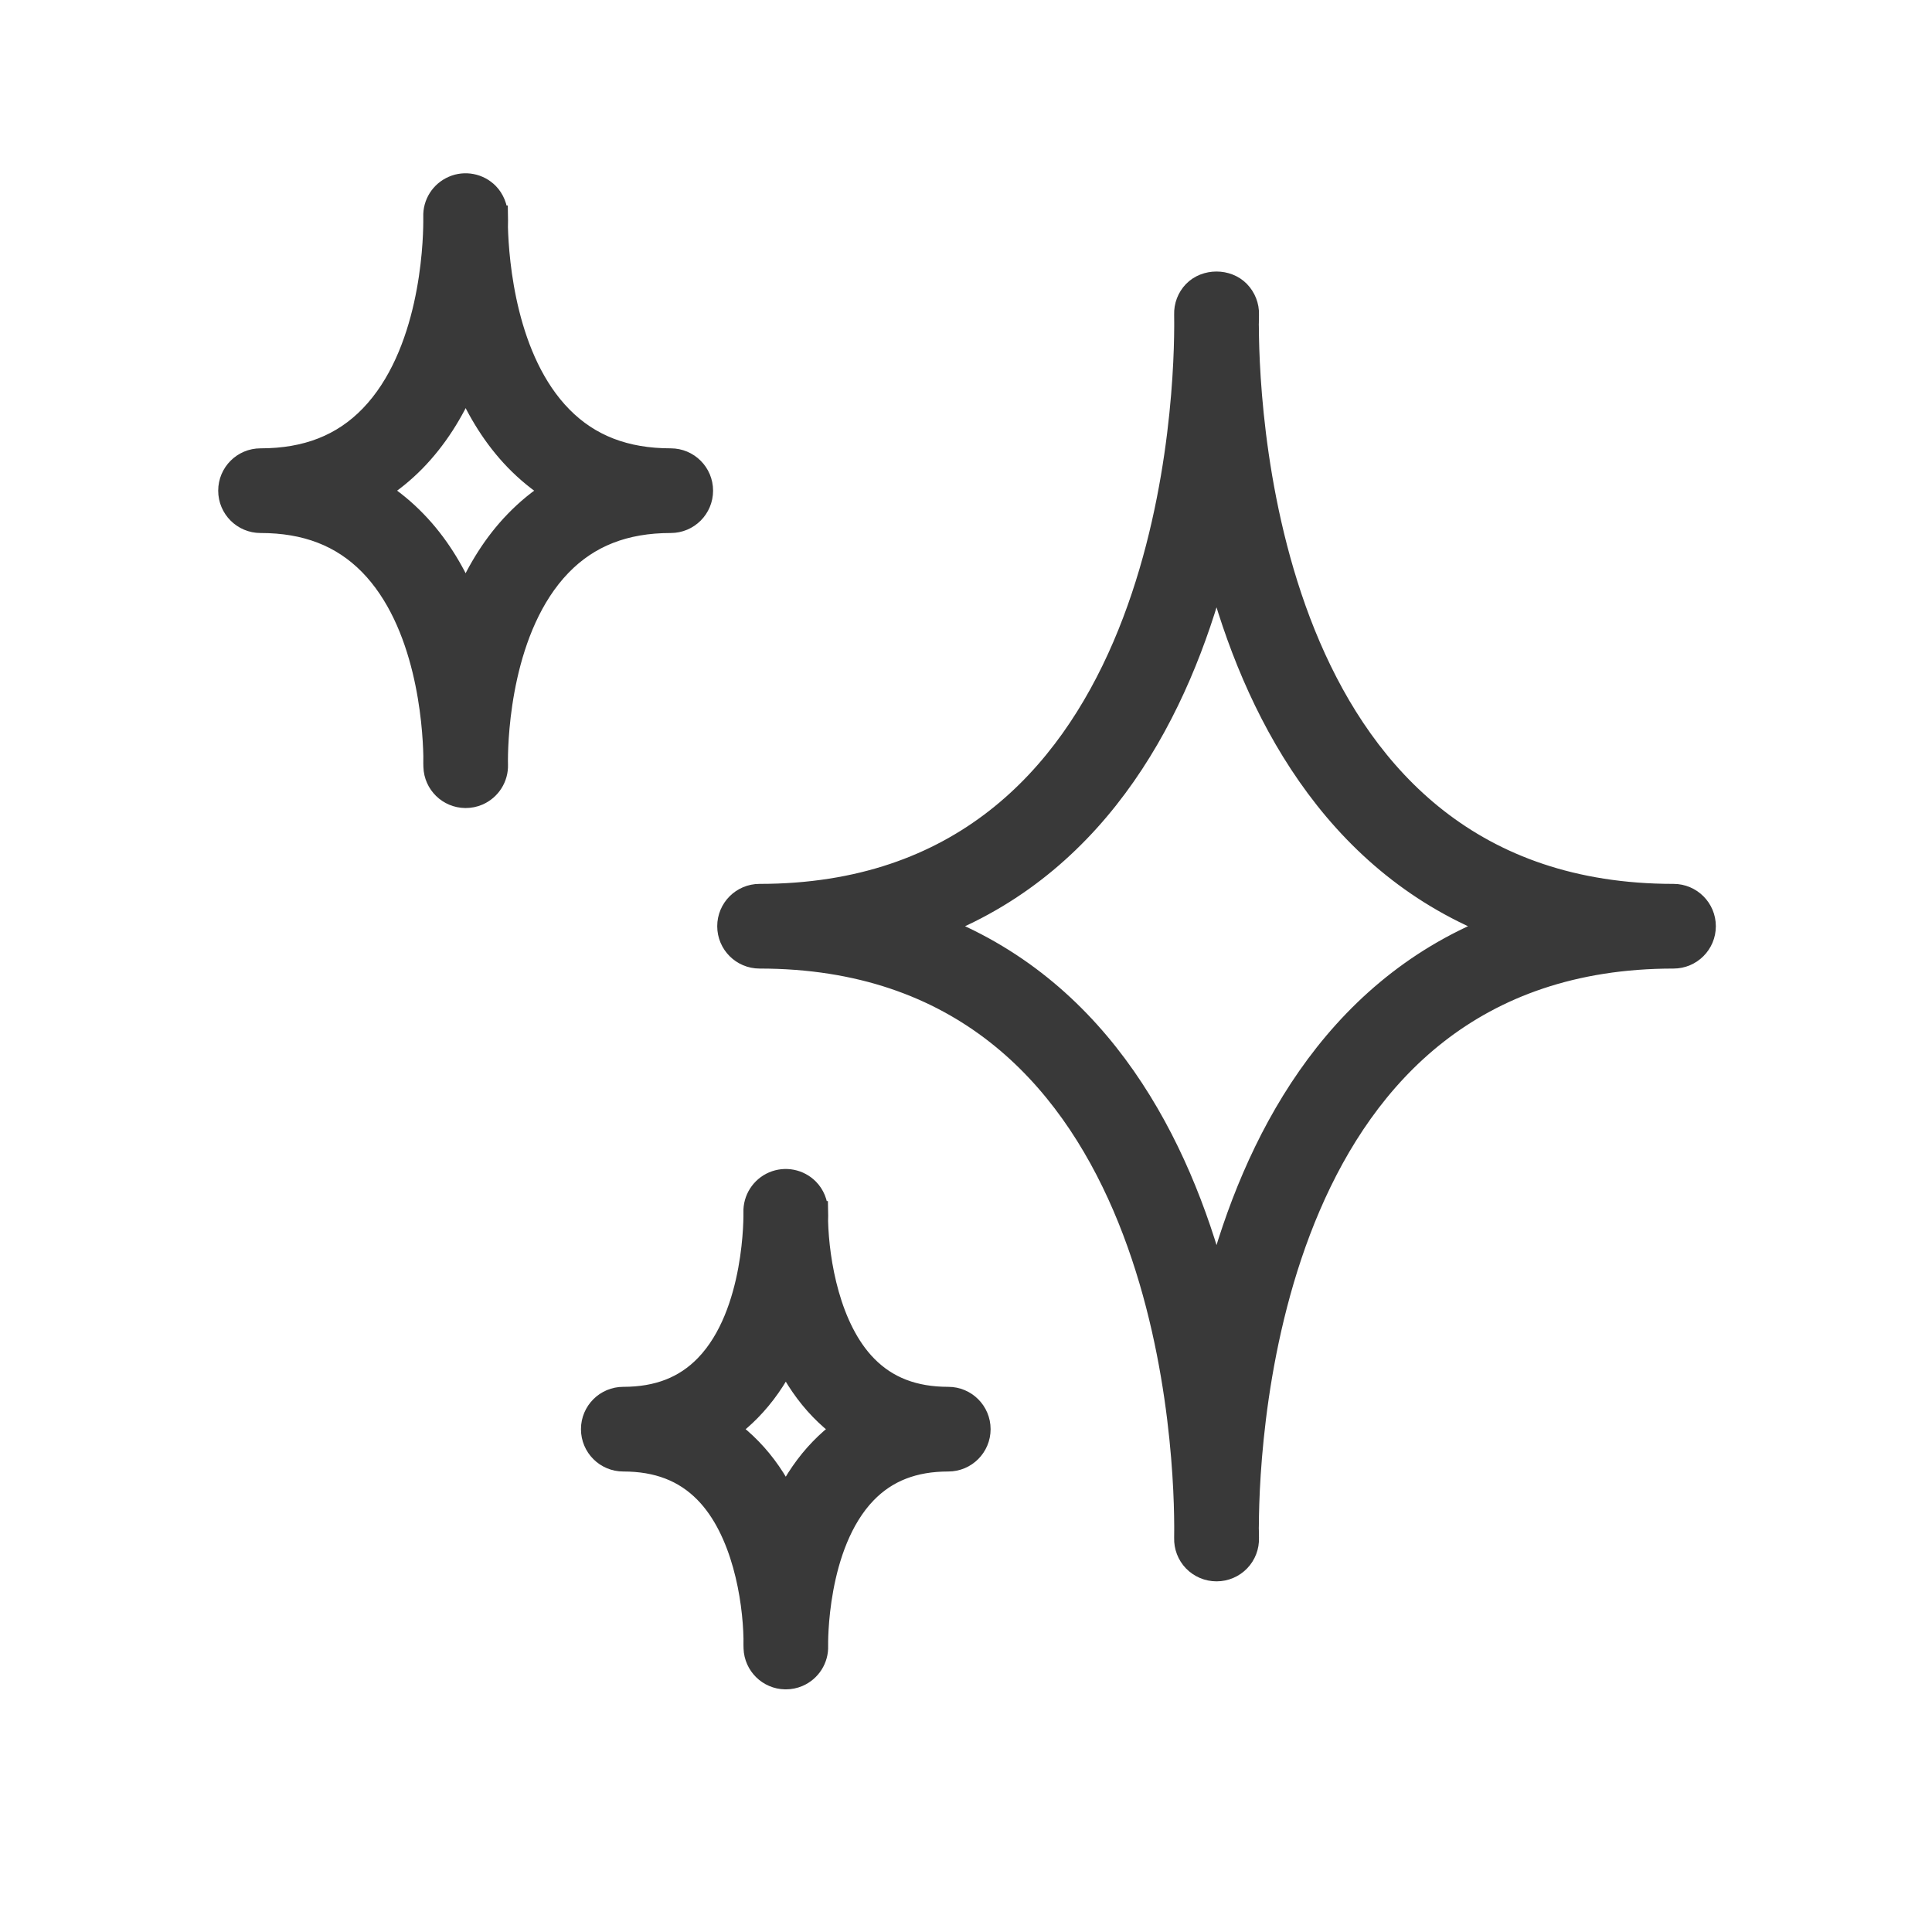 <?xml version="1.0" encoding="UTF-8"?>
<svg width="34px" height="34px" viewBox="0 0 34 34" version="1.1" xmlns="http://www.w3.org/2000/svg" xmlns:xlink="http://www.w3.org/1999/xlink">
    <!-- Generator: Sketch 54.1 (76490) - https://sketchapp.com -->
    <title>Artboard</title>
    <desc>Created with Sketch.</desc>
    <g id="Artboard" stroke="none" stroke-width="1" fill="none" fill-rule="evenodd">
        <g id="reflective" transform="translate(4, 3)" fill="#393939" fill-rule="nonzero" stroke="#393939" stroke-width="0.35">
            <path d="M17.411,24.654 L17.407,24.654 C17.253,24.654 17.105,24.591 16.997,24.48 C16.89,24.369 16.833,24.219 16.838,24.065 L16.839,23.928 C16.839,23.912 16.839,23.865 16.839,23.85 C16.833,22.183 16.442,13.87 9.367,13.87 C9.052,13.87 8.797,13.615 8.797,13.3 C8.797,12.985 9.052,12.73 9.367,12.73 C16.442,12.73 16.833,4.416 16.839,2.75 C16.839,2.735 16.839,2.688 16.839,2.672 L16.838,2.535 C16.833,2.381 16.89,2.231 16.997,2.12 C17.212,1.898 17.604,1.898 17.819,2.12 C17.926,2.231 17.986,2.381 17.981,2.535 L17.979,2.672 C17.979,2.676 17.979,2.679 17.979,2.682 C17.979,2.692 17.979,2.702 17.978,2.711 C17.979,2.724 17.979,2.737 17.979,2.75 C17.986,4.416 18.376,12.73 25.451,12.73 C25.766,12.73 26.021,12.985 26.021,13.3 C26.021,13.615 25.766,13.87 25.451,13.87 C18.376,13.87 17.986,22.183 17.979,23.85 C17.979,23.85 17.979,23.85 17.979,23.85 C17.979,23.851 17.979,23.851 17.979,23.852 L17.979,23.852 C17.979,23.864 17.979,23.876 17.978,23.889 C17.979,23.901 17.979,23.914 17.979,23.928 L17.981,24.065 C17.986,24.219 17.929,24.369 17.821,24.48 C17.714,24.591 17.566,24.654 17.411,24.654 Z M12.544,13.3 C15.407,14.447 16.766,17.128 17.409,19.541 C18.052,17.128 19.411,14.447 22.274,13.3 C19.411,12.153 18.052,9.472 17.409,7.058 C16.766,9.472 15.407,12.153 12.544,13.3 Z" id="Shape"></path>
            <path d="M4.195,11.045 C4.193,11.045 4.19,11.045 4.188,11.045 C3.883,11.041 3.636,10.799 3.626,10.494 C3.625,10.478 3.623,10.41 3.625,10.302 C3.613,9.735 3.494,7.959 2.492,6.941 C2.004,6.446 1.38,6.205 0.585,6.205 C0.27,6.205 0.015,5.95 0.015,5.635 C0.015,5.32 0.27,5.065 0.585,5.065 C1.39,5.065 2.019,4.818 2.509,4.311 C3.551,3.233 3.622,1.34 3.624,0.905 C3.624,0.892 3.624,0.88 3.624,0.869 C3.624,0.835 3.624,0.816 3.624,0.814 C3.615,0.579 3.752,0.364 3.968,0.271 C4.182,0.178 4.434,0.227 4.599,0.394 C4.701,0.498 4.76,0.645 4.763,0.791 L4.765,0.791 C4.766,0.84 4.766,0.91 4.764,0.999 C4.78,1.597 4.912,3.329 5.896,4.328 C6.385,4.824 7.009,5.065 7.804,5.065 C8.119,5.065 8.374,5.32 8.374,5.635 C8.374,5.95 8.119,6.205 7.804,6.205 C6.999,6.205 6.37,6.452 5.879,6.959 C4.835,8.038 4.766,9.935 4.764,10.367 C4.764,10.378 4.764,10.388 4.764,10.398 C4.764,10.434 4.765,10.454 4.765,10.456 C4.773,10.69 4.636,10.906 4.42,10.999 C4.348,11.03 4.272,11.045 4.195,11.045 Z M2.681,5.635 C2.914,5.784 3.13,5.961 3.329,6.167 C3.709,6.559 3.989,7.021 4.194,7.495 C4.4,7.021 4.68,6.559 5.06,6.167 C5.259,5.961 5.475,5.784 5.708,5.635 C5.475,5.486 5.259,5.309 5.06,5.104 C4.68,4.711 4.401,4.249 4.195,3.777 C3.984,4.26 3.696,4.73 3.304,5.129 C3.112,5.324 2.904,5.492 2.681,5.635 Z" id="Shape"></path>
            <path d="M9.829,26.555 C9.826,26.555 9.822,26.555 9.819,26.555 C9.516,26.55 9.27,26.308 9.26,26.004 C9.259,25.991 9.258,25.931 9.259,25.835 C9.246,25.137 9.055,23.938 8.396,23.27 C8.033,22.901 7.566,22.721 6.969,22.721 C6.654,22.721 6.399,22.466 6.399,22.151 C6.399,21.836 6.654,21.581 6.969,21.581 C7.573,21.581 8.044,21.397 8.408,21.02 C9.292,20.107 9.259,18.354 9.258,18.336 C9.25,18.102 9.387,17.886 9.603,17.793 C9.819,17.701 10.069,17.75 10.234,17.917 C10.337,18.021 10.395,18.166 10.398,18.312 L10.399,18.312 C10.4,18.354 10.4,18.415 10.398,18.492 C10.416,19.193 10.61,20.373 11.261,21.033 C11.624,21.402 12.091,21.581 12.688,21.581 C13.003,21.581 13.258,21.836 13.258,22.151 C13.258,22.466 13.003,22.721 12.688,22.721 C12.085,22.721 11.614,22.905 11.249,23.282 C10.365,24.196 10.398,25.948 10.399,25.966 C10.407,26.201 10.27,26.416 10.054,26.509 C9.982,26.54 9.905,26.555 9.829,26.555 Z M8.84,22.151 C8.977,22.251 9.106,22.364 9.228,22.49 C9.478,22.747 9.674,23.041 9.828,23.347 C9.983,23.041 10.18,22.747 10.429,22.49 C10.551,22.364 10.68,22.251 10.817,22.151 C10.68,22.052 10.551,21.939 10.429,21.813 C10.18,21.555 9.984,21.262 9.829,20.957 C9.67,21.269 9.467,21.57 9.208,21.833 C9.092,21.951 8.97,22.057 8.84,22.151 Z" id="Shape"></path>
        </g>
    </g>
</svg>